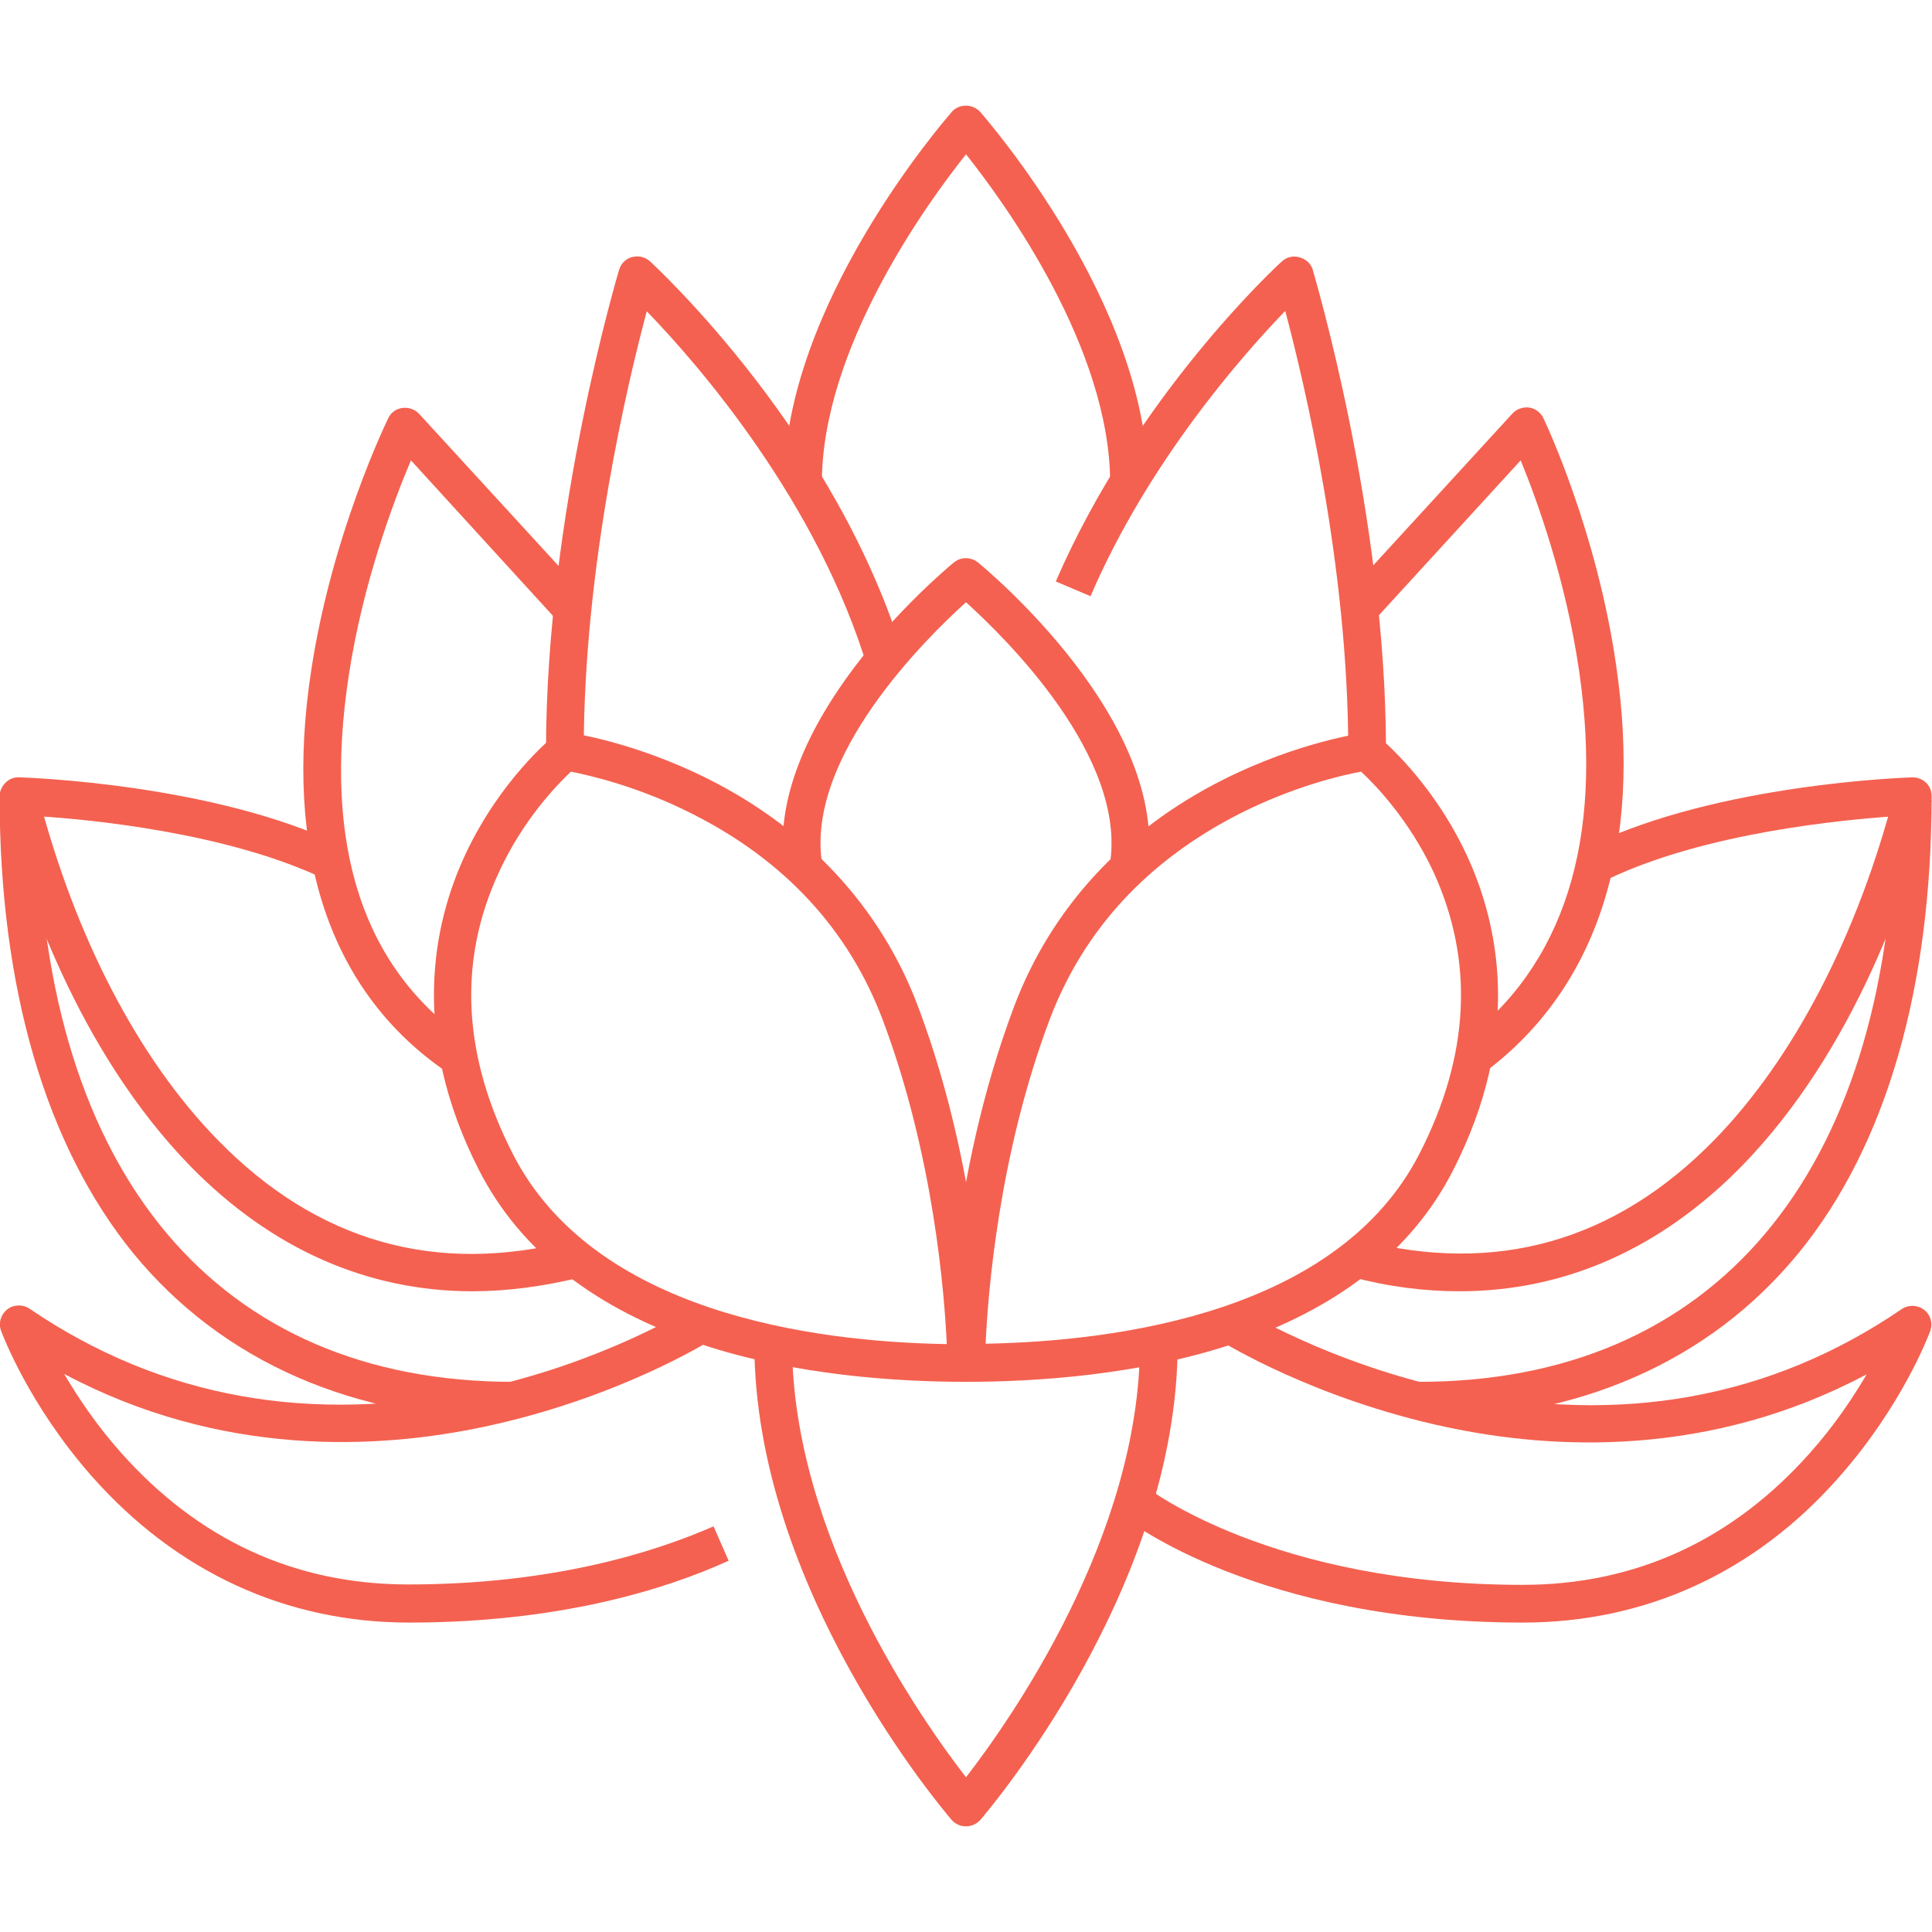 <svg width="64" height="64" viewBox="0 0 64 64" fill="none" xmlns="http://www.w3.org/2000/svg">
<g clip-path="url(#clip0_51_622)">
<path d="M13.55 53.75C9.475 53.75 5.85 52.075 3.05 48.913C0.95 46.538 0.075 44.188 0.037 44.087C-0.063 43.837 0.025 43.55 0.237 43.375C0.45 43.212 0.75 43.2 0.975 43.35C5.325 46.312 10.338 47.212 15.85 46.025C19.988 45.138 22.85 43.35 22.875 43.337L23.538 44.4C23.413 44.475 20.462 46.312 16.1 47.25C12.5 48.025 7.312 48.275 2.125 45.513C2.575 46.275 3.188 47.2 4 48.112C6.588 51.025 9.787 52.487 13.525 52.487C18.275 52.487 21.637 51.438 23.637 50.562L24.137 51.7C22.062 52.65 18.525 53.75 13.55 53.75Z" fill="#F46150"/>
<path d="M17 47.025C11.75 47.025 7.362 45.112 4.412 41.513C1.512 37.95 -0.013 32.712 -0.013 26.375C-0.013 26.2 0.062 26.05 0.187 25.925C0.312 25.8 0.475 25.738 0.65 25.75C0.912 25.762 7.05 25.962 11.3 28L10.762 29.125C7.537 27.575 2.913 27.137 1.238 27.038C1.438 38.95 7.25 45.775 17 45.775V47.025Z" fill="#F46150"/>
<path d="M19.337 24.875H18.087C18.087 17 20.488 9.013 20.512 8.925C20.575 8.725 20.738 8.563 20.95 8.513C21.163 8.463 21.375 8.513 21.538 8.663C21.788 8.9 27.75 14.412 29.962 21.837L28.762 22.2C27.1 16.613 23.087 12.025 21.425 10.312C20.8 12.65 19.337 18.75 19.337 24.875Z" fill="#F46150"/>
<path d="M32 45.775C29.725 45.775 26.35 45.562 23.25 44.538C19.725 43.375 17.238 41.438 15.875 38.775C13.562 34.263 14.35 30.587 15.412 28.312C16.562 25.85 18.25 24.462 18.325 24.4C18.462 24.288 18.625 24.238 18.8 24.262C18.887 24.275 20.988 24.562 23.475 25.812C26.775 27.475 29.175 30.075 30.4 33.312C32.6 39.138 32.625 44.888 32.625 45.138C32.625 45.5 32.35 45.775 32 45.775ZM18.913 25.562C18.462 25.988 17.325 27.15 16.525 28.9C15.162 31.837 15.325 34.975 16.988 38.225C19.663 43.462 26.875 44.45 31.363 44.525C31.288 42.888 30.938 38.288 29.238 33.775C28.113 30.8 26 28.512 22.962 26.975C21.15 26.05 19.538 25.688 18.913 25.562Z" fill="#F46150"/>
<path d="M38 28.85L36.763 28.65C37.35 25.087 33.3 21.125 32 19.95C30.7 21.125 26.65 25.087 27.238 28.65L26 28.85C25.212 24.025 31.087 19.062 31.575 18.65C31.625 18.613 31.675 18.575 31.725 18.55C31.938 18.45 32.2 18.475 32.388 18.625C32.663 18.85 38.8 23.925 38 28.85Z" fill="#F46150"/>
<path d="M15.65 42.775C12.175 42.775 9 41.375 6.325 38.65C2.562 34.8 0.762 29.413 0.025 26.538L1.238 26.225C2.45 30.975 4.575 35.075 7.225 37.775C10.512 41.138 14.45 42.25 18.925 41.1L19.238 42.312C18.012 42.612 16.812 42.775 15.65 42.775Z" fill="#F46150"/>
<path d="M50.45 53.75C41.7 53.75 37.375 50.375 37.2 50.238L37.975 49.263C38.013 49.3 42.163 52.5 50.438 52.5C54.175 52.5 57.388 51.025 59.962 48.125C60.775 47.213 61.388 46.288 61.837 45.525C56.65 48.288 51.462 48.038 47.862 47.263C43.513 46.325 40.55 44.488 40.425 44.413L41.087 43.35C41.112 43.363 44.013 45.163 48.163 46.05C53.675 47.225 58.663 46.325 63 43.363C63.225 43.213 63.525 43.225 63.737 43.388C63.95 43.55 64.037 43.838 63.938 44.1C63.9 44.2 63.025 46.55 60.925 48.925C58.15 52.088 54.513 53.75 50.45 53.75Z" fill="#F46150"/>
<path d="M47 47.025V45.775C56.75 45.775 62.562 38.962 62.775 27.038C61.1 27.15 56.5 27.575 53.263 29.125L52.712 28C56.962 25.962 63.1 25.762 63.35 25.75C63.525 25.75 63.675 25.812 63.8 25.925C63.925 26.038 63.987 26.2 63.987 26.375C63.987 32.712 62.487 37.95 59.587 41.5C56.638 45.112 52.25 47.025 47 47.025Z" fill="#F46150"/>
<path d="M45.913 24.875H44.663C44.663 18.75 43.2 12.65 42.575 10.3C41.163 11.762 38.038 15.3 36.125 19.75L34.975 19.262C37.612 13.15 42.263 8.837 42.462 8.662C42.625 8.512 42.837 8.462 43.05 8.525C43.263 8.587 43.425 8.725 43.487 8.937C43.5 9.012 45.913 17 45.913 24.875Z" fill="#F46150"/>
<path d="M49.175 35.525L48.425 34.525C51.812 31.988 53.125 27.863 52.312 22.238C51.875 19.212 50.913 16.562 50.375 15.25L45.375 20.712L44.45 19.863L50.1 13.7C50.237 13.55 50.45 13.475 50.65 13.5C50.85 13.525 51.038 13.662 51.125 13.85C51.2 14 52.9 17.6 53.538 22.05C54.425 28.087 52.913 32.737 49.175 35.525Z" fill="#F46150"/>
<path d="M32 45.775C31.65 45.775 31.375 45.5 31.375 45.15C31.375 44.913 31.4 39.15 33.6 33.325C34.825 30.087 37.212 27.488 40.525 25.825C43.013 24.575 45.112 24.288 45.2 24.275C45.375 24.25 45.538 24.3 45.675 24.413C45.75 24.475 47.438 25.863 48.587 28.325C49.65 30.613 50.438 34.275 48.125 38.788C46.763 41.45 44.275 43.388 40.75 44.55C37.65 45.562 34.275 45.775 32 45.775ZM45.087 25.562C44.462 25.675 42.85 26.05 41.05 26.962C38.013 28.512 35.9 30.8 34.775 33.763C33.075 38.275 32.725 42.875 32.65 44.513C37.138 44.425 44.35 43.438 47.025 38.212C48.688 34.962 48.837 31.837 47.487 28.887C46.675 27.15 45.55 25.988 45.087 25.562Z" fill="#F46150"/>
<path d="M48.35 42.775C47.188 42.775 45.987 42.625 44.775 42.3L45.087 41.087C49.562 42.237 53.5 41.125 56.788 37.763C59.425 35.062 61.55 30.962 62.775 26.212L63.987 26.525C63.25 29.4 61.45 34.788 57.688 38.638C55 41.375 51.825 42.775 48.35 42.775Z" fill="#F46150"/>
<path d="M14.838 35.538C10.938 32.9 9.375 28.275 10.312 22.188C11 17.688 12.787 14.013 12.863 13.85C12.95 13.663 13.125 13.538 13.338 13.513C13.537 13.488 13.75 13.562 13.887 13.713L19.538 19.875L18.613 20.725L13.613 15.25C13.05 16.575 12.012 19.325 11.55 22.4C10.688 28.05 12.037 32.125 15.55 34.513L14.838 35.538Z" fill="#F46150"/>
<path d="M27.225 16H25.975C25.975 10.088 31.3 3.975 31.525 3.712C31.637 3.575 31.812 3.5 32 3.5C32.175 3.5 32.35 3.575 32.475 3.712C32.7 3.975 38.025 10.088 38.025 16H36.775C36.775 11.537 33.288 6.725 32 5.112C30.712 6.725 27.225 11.537 27.225 16Z" fill="#F46150"/>
<path d="M32 60.5C31.812 60.5 31.65 60.425 31.525 60.288C31.262 59.975 24.988 52.638 24.988 44.5H26.238C26.238 50.913 30.55 57 32 58.875C33.45 57 37.763 50.9 37.763 44.5H39.013C39.013 52.638 32.737 59.975 32.475 60.288C32.35 60.425 32.175 60.5 32 60.5Z" fill="#F46150"/>
</g>
<defs>
<clipPath id="clip0_51_622">
<rect width="64" height="64" fill="white"/>
</clipPath>
</defs>
</svg>
